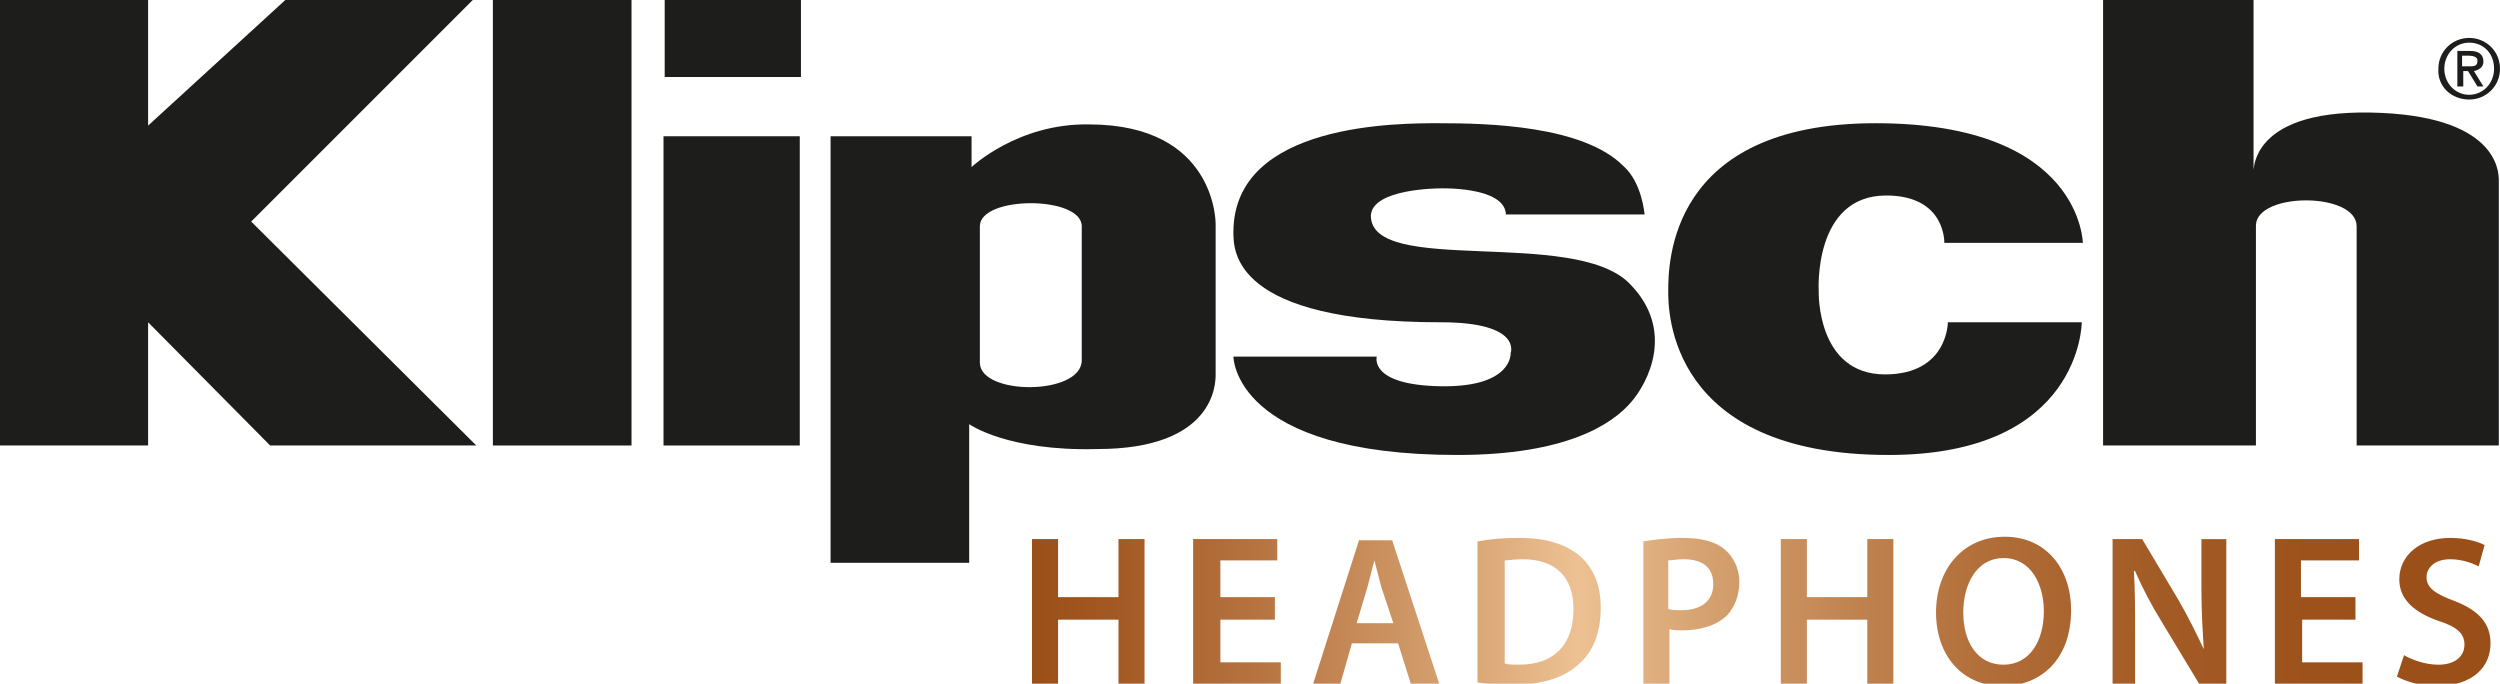 <?xml version="1.0" encoding="utf-8"?>
<!-- Generator: Adobe Illustrator 27.3.1, SVG Export Plug-In . SVG Version: 6.00 Build 0)  -->
<svg version="1.1" xmlns="http://www.w3.org/2000/svg" xmlns:xlink="http://www.w3.org/1999/xlink" x="0px" y="0px"
	 viewBox="0 0 211 57.7" style="enable-background:new 0 0 211 57.7;" xml:space="preserve">
<style type="text/css">
	.st0{fill:#1D1D1B;}
	.st1{fill:url(#SVGID_1_);}
</style>
<g id="Layer_1">
	<g>
		<g>
			<polygon class="st0" points="12.5,-0.2 -0.2,-0.2 -0.2,37.6 12.5,37.6 12.5,27.2 22.8,37.6 40.2,37.6 21.2,18.7 40.1,-0.2 
				24.3,-0.2 12.5,10.6 			"/>
			<rect x="41.6" y="-0.2" class="st0" width="11.7" height="37.8"/>
			<rect x="56.1" y="-0.2" class="st0" width="11.5" height="6.7"/>
			<rect x="56" y="11.5" class="st0" width="11.5" height="26.1"/>
			<path class="st0" d="M82,11.5v2.6c0,0,3.9-3.7,9.9-3.6c10.8,0,10.7,8.4,10.7,8.4s0,12,0,12.7c0,0.7,0,6.3-10,6.3
				c-7.6,0.2-10.8-2.1-10.8-2.1v11.7H70.1V11.5H82z M82.7,30.6c0,2.8,8.6,2.8,8.6-0.2c0-3.3,0-7.6,0-11.3c0-2.6-8.6-2.6-8.6,0V30.6z
				"/>
			<path class="st0" d="M175.8,20.6c0,0,0-10.2-17.5-10.2c-17.5,0-17.5,11.9-17.5,14.2c0,1.6,0,13.8,18.6,13.8
				c16.3,0,16.3-11.2,16.3-11.2l-11.3,0c0,0,0,4.4-5.3,4.4c-5.8,0-5.6-7-5.6-7s-0.5-8.1,5.7-8.1c5.1,0,4.9,4.1,4.9,4H175.8z"/>
			<path class="st0" d="M177.5-0.2v37.8h12.9V19c0.1-2.8,8.5-2.8,8.5,0.1c0,3,0,18.5,0,18.5h12c0,0,0-21.6,0-22.4
				c0-0.8-0.2-5.5-10.8-5.7c-10.6-0.2-9.9,5.3-9.9,5.3l0-15.1H177.5z"/>
			<path class="st0" d="M206.3,5.8c0-1.2,0.9-2.2,2.1-2.2c1.2,0,2.1,0.9,2.1,2.2c0,1.2-0.9,2.2-2.1,2.2C207.2,8,206.3,7,206.3,5.8z
				 M208.4,8.4c1.4,0,2.6-1.1,2.6-2.6c0-1.5-1.2-2.6-2.6-2.6c-1.4,0-2.6,1.1-2.6,2.6C205.7,7.3,206.9,8.4,208.4,8.4z M207.8,6h0.5
				l0.8,1.3h0.5L208.8,6c0.4-0.1,0.8-0.3,0.8-0.8c0-0.6-0.4-0.9-1.1-0.9h-1.1v3h0.5V6z M207.8,5.6V4.7h0.6c0.3,0,0.7,0.1,0.7,0.4
				c0,0.5-0.3,0.5-0.7,0.5H207.8z"/>
			<path class="st0" d="M138.8,18.1h-11.7c-0.1-2.4-5.6-2.2-5.6-2.2s-5.7,0-5.8,2.3c0,5.1,17.1,1,21.8,5.7c4,4,1.5,8.5,0.2,10
				c-1.6,1.9-5.5,4.5-14.7,4.5c-18.9,0-18.9-8.3-18.9-8.3l12.1,0c0,0-0.7,2.4,5.4,2.5c6.1,0.1,5.9-2.8,5.9-2.8s1-2.6-5.9-2.6
				c-17.5,0-17.5-6-17.5-7.6c0-9.3,14.1-9.2,17.4-9.2c4.1,0,12.1,0.2,15.5,3.6C138.6,15.4,138.8,18.1,138.8,18.1z"/>
		</g>
		<linearGradient id="SVGID_1_" gradientUnits="userSpaceOnUse" x1="87.081" y1="51.624" x2="210.356" y2="51.624">
			<stop  offset="0" style="stop-color:#9B4F18"/>
			<stop  offset="5.746781e-02" style="stop-color:#A35923"/>
			<stop  offset="0.16" style="stop-color:#B77542"/>
			<stop  offset="0.293" style="stop-color:#D7A372"/>
			<stop  offset="0.374" style="stop-color:#EDC193"/>
			<stop  offset="0.456" style="stop-color:#D7A372"/>
			<stop  offset="0.555" style="stop-color:#C18552"/>
			<stop  offset="0.657" style="stop-color:#B16D38"/>
			<stop  offset="0.763" style="stop-color:#A45C26"/>
			<stop  offset="0.874" style="stop-color:#9D521B"/>
			<stop  offset="1" style="stop-color:#9B4F18"/>
		</linearGradient>
		<path class="st1" d="M89.3,45.5v4.9h5.1v-4.9h2.2v12.2h-2.2v-5.4h-5.1v5.4h-2.2V45.5H89.3z M107.6,52.3H103v3.6h5.1v1.8h-7.4V45.5
			h7.1v1.8H103v3.1h4.6V52.3z M114.1,54.3l-1,3.5h-2.3l3.9-12.2h2.8l4,12.2h-2.4l-1.1-3.5H114.1z M117.6,52.6l-1-3
			c-0.2-0.7-0.4-1.6-0.6-2.3h0c-0.2,0.7-0.4,1.6-0.6,2.3l-0.9,3H117.6z M124.7,45.7c1-0.2,2.2-0.3,3.5-0.3c2.3,0,3.8,0.5,5,1.4
			c1.2,1,1.9,2.4,1.9,4.5c0,2.2-0.7,3.8-1.9,4.8c-1.2,1.1-3.1,1.7-5.5,1.7c-1.3,0-2.3-0.1-3-0.2V45.7z M127,56
			c0.3,0.1,0.8,0.1,1.2,0.1c2.9,0,4.6-1.6,4.6-4.7c0-2.7-1.5-4.2-4.3-4.2c-0.7,0-1.2,0.1-1.5,0.1V56z M138.6,45.7
			c0.8-0.1,1.9-0.3,3.4-0.3c1.6,0,2.8,0.3,3.6,1c0.7,0.6,1.2,1.6,1.2,2.7c0,1.2-0.4,2.1-1,2.8c-0.9,0.9-2.3,1.3-3.8,1.3
			c-0.4,0-0.8,0-1.1-0.1v4.6h-2.2V45.7z M140.8,51.4c0.3,0.1,0.6,0.1,1.1,0.1c1.7,0,2.7-0.8,2.7-2.2c0-1.4-0.9-2.1-2.5-2.1
			c-0.6,0-1,0.1-1.3,0.1V51.4z M152.5,45.5v4.9h5.1v-4.9h2.2v12.2h-2.2v-5.4h-5.1v5.4h-2.2V45.5H152.5z M174.8,51.5
			c0,4.1-2.5,6.4-5.8,6.4c-3.4,0-5.6-2.6-5.6-6.2c0-3.7,2.3-6.4,5.8-6.4C172.7,45.3,174.8,48,174.8,51.5z M165.7,51.7
			c0,2.5,1.2,4.4,3.4,4.4c2.2,0,3.4-2,3.4-4.5c0-2.3-1.1-4.5-3.4-4.5C166.9,47.1,165.7,49.2,165.7,51.7z M178.3,57.7V45.5h2.5
			l3.1,5.2c0.8,1.4,1.5,2.8,2.1,4.1h0c-0.1-1.6-0.2-3.2-0.2-5.1v-4.2h2.1v12.2h-2.3l-3.2-5.3c-0.8-1.3-1.6-2.8-2.2-4.2l-0.1,0
			c0.1,1.6,0.1,3.2,0.1,5.2v4.4H178.3z M198.9,52.3h-4.6v3.6h5.1v1.8h-7.4V45.5h7.1v1.8h-4.9v3.1h4.6V52.3z M202.9,55.3
			c0.7,0.4,1.8,0.8,2.9,0.8c1.4,0,2.2-0.7,2.2-1.7c0-0.9-0.6-1.5-2.2-2c-2-0.7-3.3-1.8-3.3-3.5c0-2,1.7-3.5,4.3-3.5
			c1.3,0,2.3,0.3,2.9,0.6l-0.5,1.8c-0.4-0.2-1.3-0.6-2.4-0.6c-1.4,0-2,0.8-2,1.5c0,0.9,0.7,1.4,2.3,2c2.1,0.8,3.1,1.9,3.1,3.6
			c0,2-1.5,3.6-4.6,3.6c-1.3,0-2.6-0.4-3.3-0.8L202.9,55.3z"/>
	</g>
</g>
<g id="Layer_2">
</g>
</svg>
